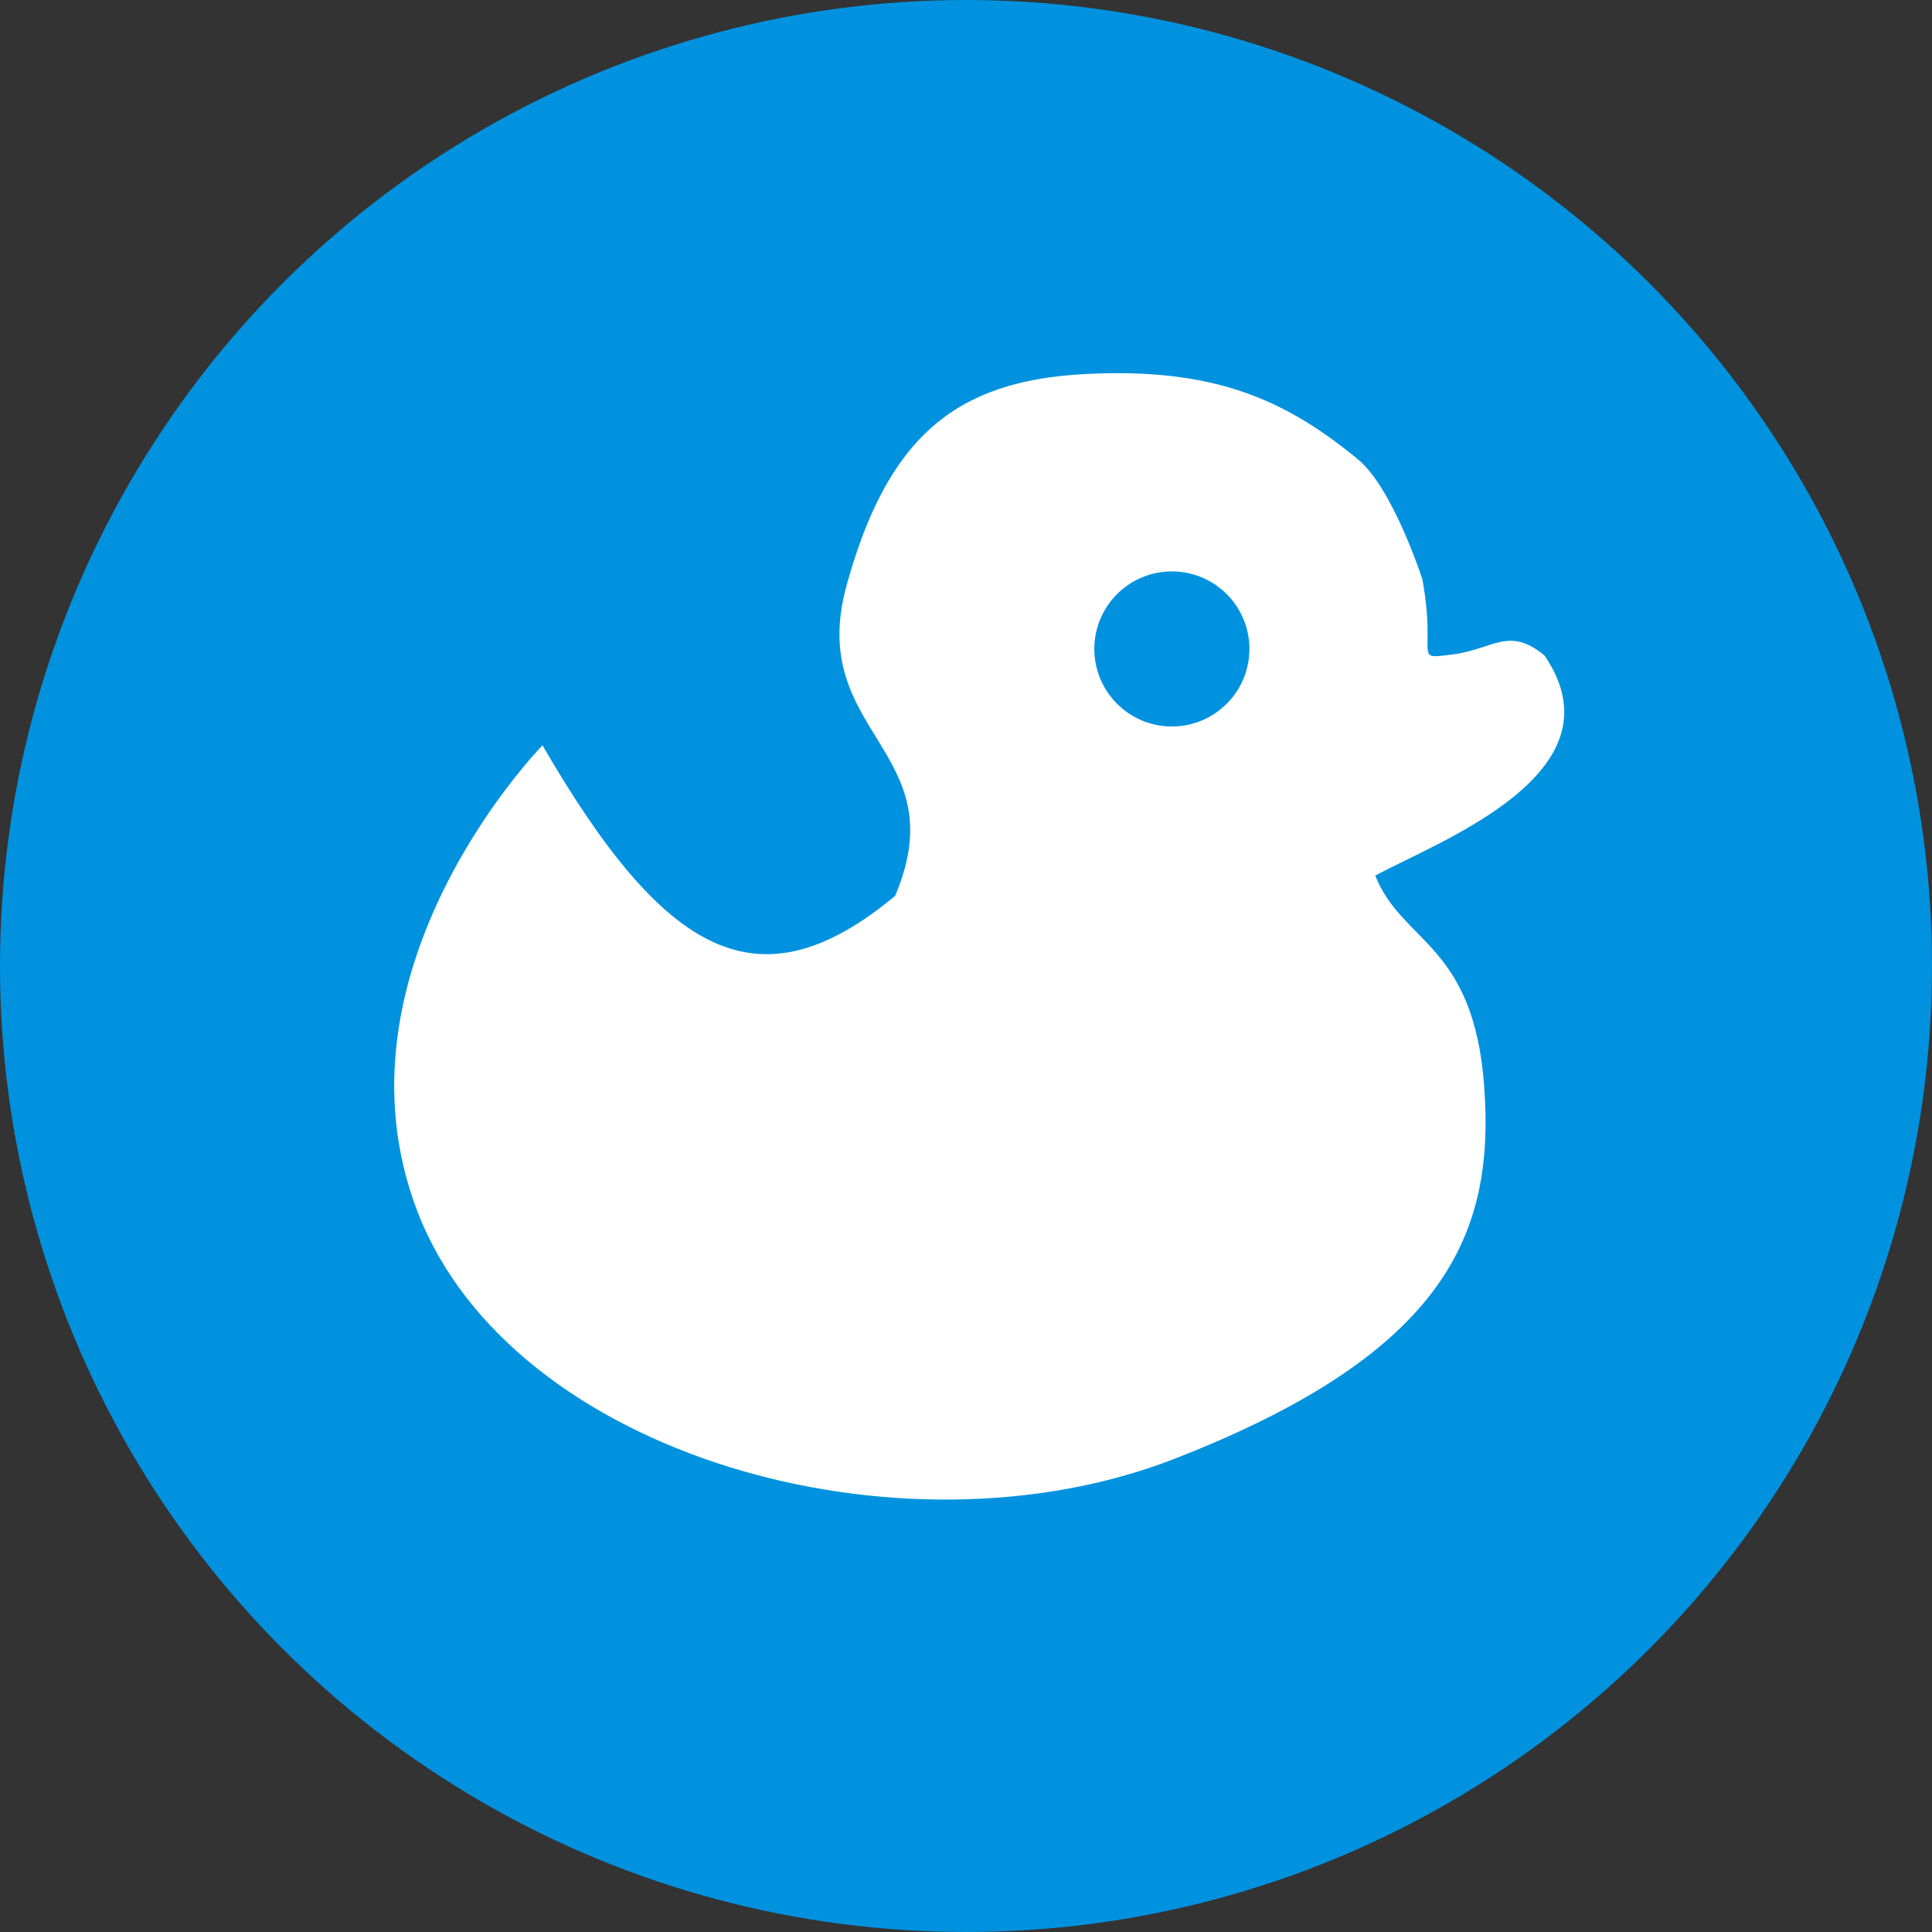 <?xml version="1.0" encoding="UTF-8" standalone="no"?>
<svg
   xmlns:dc="http://purl.org/dc/elements/1.1/"
   xmlns:cc="http://creativecommons.org/ns#"
   xmlns:rdf="http://www.w3.org/1999/02/22-rdf-syntax-ns#"
   xmlns:svg="http://www.w3.org/2000/svg"
   xmlns="http://www.w3.org/2000/svg"
   width="170.216"
   height="170.216"
   viewBox="0 0 170.216 170.216"
   id="svg6545"
   version="1.1">
  <rect x="0" y="0" width="170.216" height="170.216" fill="#333333" stroke="none"/>
  <defs
     id="defs6547" />
  <g
     id="layer1"
     transform="translate(0,-882.146)">
    <circle
       r="85.108"
       cy="967.254"
       cx="85.108"
       id="path4169-2"
       style="display:inline;opacity:1;fill:#0092df;fill-opacity:1;fill-rule:evenodd;stroke:none;stroke-width:4.3;stroke-miterlimit:4;stroke-dasharray:none" />
    <g
       transform="matrix(2.403,0,0,2.403,973.891,-204.33)"
       id="g4383-5">
      <path
         style="fill:#ffffff;fill-rule:evenodd;stroke:none;stroke-width:1px;stroke-linecap:butt;stroke-linejoin:miter;stroke-opacity:1"
         d="m -374.243,473.598 c 1.499,-5.439 3.996,-7.494 8.698,-7.748 4.702,-0.254 7.347,0.893 10.054,3.126 1.283,1.058 2.359,4.395 2.359,4.395 0.535,2.904 -0.391,2.945 1.105,2.757 1.496,-0.188 2.071,-1.052 3.378,0.045 2.944,4.323 -3.958,6.829 -6.21,8.065 0.987,2.492 3.623,2.474 3.998,7.775 0.375,5.301 -1.339,9.708 -11.37,13.61 -10.03,3.902 -24.276,-0.114 -27.733,-9.04 -3.457,-8.926 4.572,-17.123 4.572,-17.123 4.502,7.757 7.942,9.666 12.93,5.519 2.266,-5.355 -3.28,-5.941 -1.781,-11.38 z"
         id="path4187-0" />
      <circle
         style="opacity:1;fill:#0092df;fill-opacity:1;fill-rule:evenodd;stroke:none;stroke-width:4.3;stroke-miterlimit:4;stroke-dasharray:none"
         id="path4193-1"
         cx="-362.316"
         cy="475.926"
         r="2.843" />
    </g>
  </g>
</svg>
